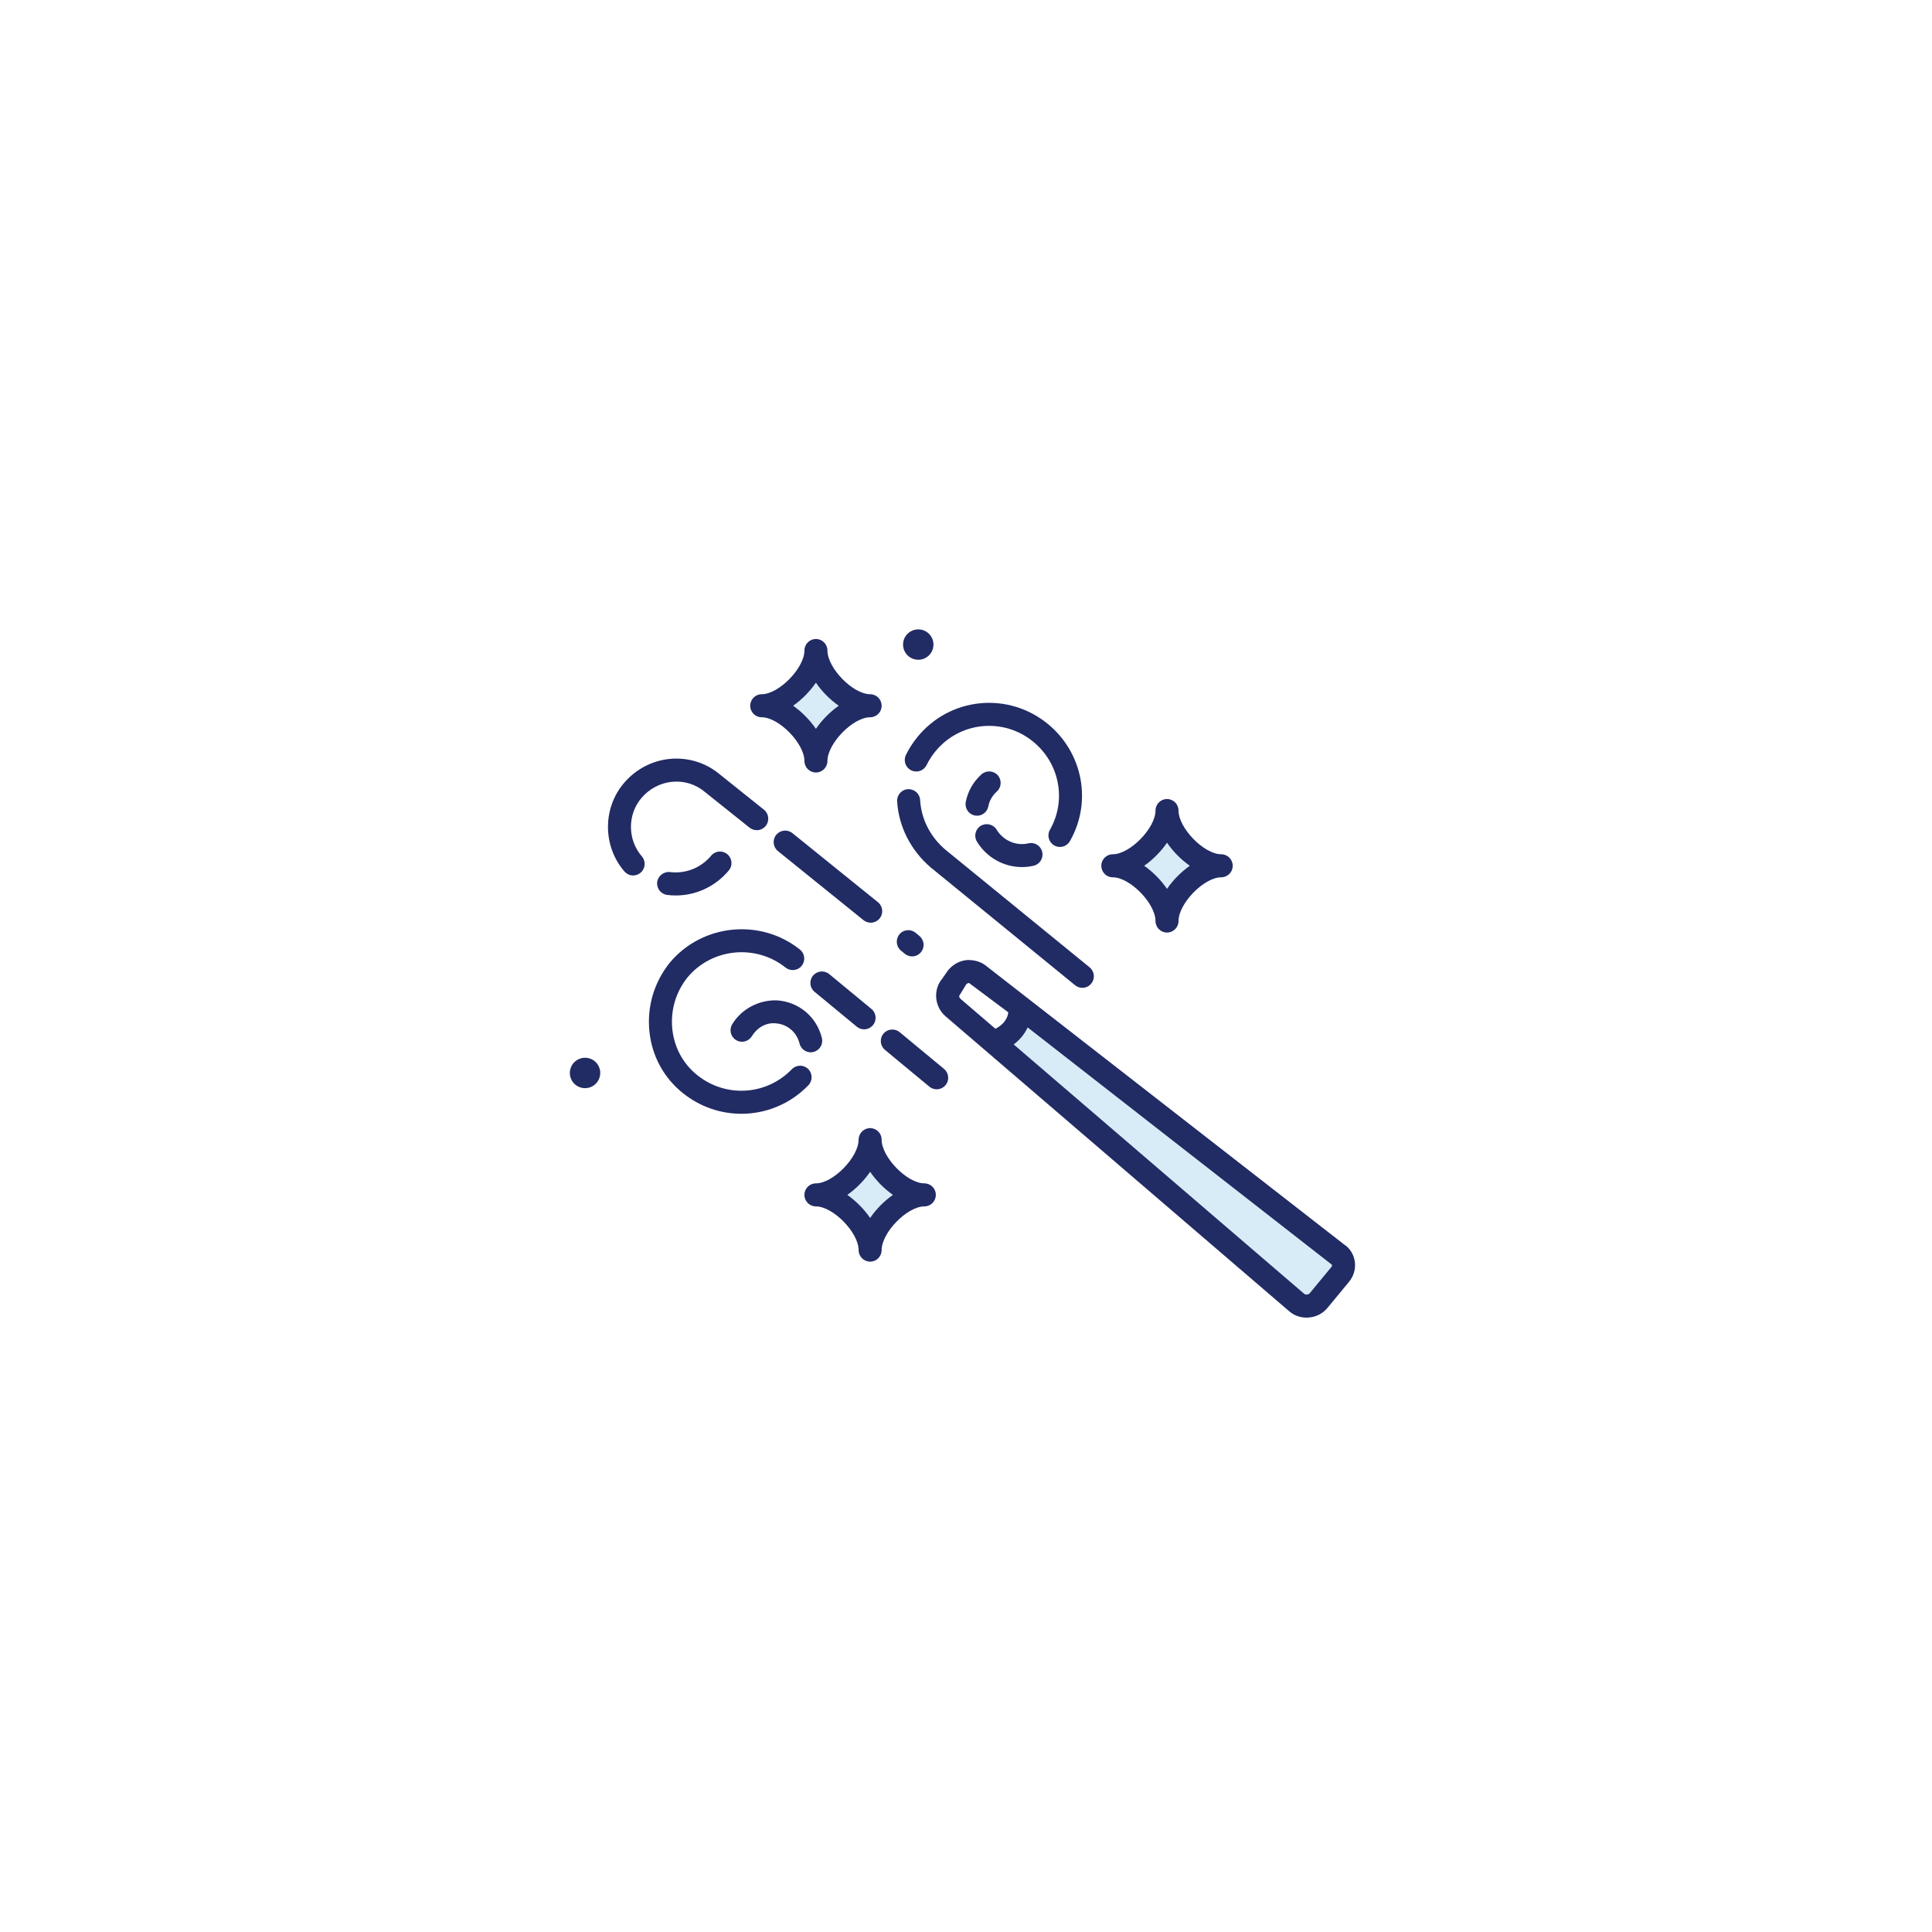 <?xml version="1.0" encoding="UTF-8"?>
<svg width="88px" height="88px" viewBox="0 0 140 60" version="1.1" xmlns="http://www.w3.org/2000/svg" xmlns:xlink="http://www.w3.org/1999/xlink">
    <!-- Generator: Sketch 55.1 (78136) - https://sketchapp.com -->
    <title>icon-tool</title>
    <desc>Created with Sketch.</desc>
    <g id="Touchpoints" stroke="none" stroke-width="1" fill="none" fill-rule="evenodd">
        <g id="icon-tool">
            <polygon id="Fill-1" fill="#FFFFFF" points="0 60 140 60 140 0 0 0"></polygon>
            <g id="Group-39" transform="translate(41, 5)">
                <polygon id="Fill-2" fill="#D7ECF7" points="33.497 27.943 31.257 30.911 53.399 49.921 56.359 46.588"></polygon>
                <path d="M4.881,18.439 C4.649,18.439 4.416,18.341 4.251,18.151 C2.681,16.339 2.656,13.597 4.194,11.767 C5.048,10.752 6.236,10.121 7.541,9.992 C8.851,9.871 10.141,10.261 11.159,11.114 L14.358,13.674 C14.719,13.961 14.776,14.486 14.489,14.847 C14.201,15.211 13.678,15.261 13.316,14.976 L10.098,12.404 C9.416,11.824 8.566,11.569 7.706,11.652 C6.836,11.736 6.043,12.159 5.468,12.841 C4.456,14.046 4.473,15.861 5.511,17.056 C5.814,17.407 5.774,17.934 5.426,18.234 C5.269,18.372 5.076,18.439 4.881,18.439 M7.973,19.889 C7.766,19.889 7.556,19.877 7.346,19.849 C6.888,19.791 6.566,19.374 6.623,18.916 C6.681,18.464 7.116,18.137 7.556,18.194 C8.684,18.329 9.793,17.892 10.531,17.009 C10.826,16.649 11.351,16.602 11.706,16.901 C12.061,17.194 12.108,17.719 11.813,18.074 C10.846,19.234 9.446,19.889 7.973,19.889 M22.096,21.861 C21.911,21.861 21.726,21.802 21.571,21.677 L15.371,16.672 C15.014,16.381 14.956,15.857 15.246,15.499 C15.536,15.139 16.061,15.082 16.419,15.371 L22.619,20.377 C22.979,20.669 23.034,21.194 22.744,21.549 C22.581,21.754 22.338,21.861 22.096,21.861 M25.093,24.304 C24.906,24.304 24.716,24.239 24.561,24.111 L24.284,23.881 C23.931,23.587 23.884,23.061 24.176,22.706 C24.468,22.349 24.996,22.302 25.351,22.596 L25.626,22.826 C25.981,23.122 26.029,23.646 25.733,24.002 C25.569,24.201 25.334,24.304 25.093,24.304" id="Fill-3" fill="#212B64"></path>
                <path d="M29.22,26.23 C29.14,26.237 29.064,26.272 29.017,26.327 L28.502,27.174 C28.509,27.255 28.544,27.327 28.599,27.377 L31.132,29.549 C31.997,29.105 32.057,28.454 32.059,28.372 C32.062,28.367 32.062,28.362 32.062,28.355 L29.22,26.23 Z M32.455,30.684 L53.51,48.757 C53.612,48.842 53.819,48.817 53.904,48.717 L55.465,46.827 C55.467,46.825 55.469,46.819 55.474,46.815 C55.514,46.772 55.532,46.707 55.522,46.652 L33.467,29.45 C33.285,29.847 32.977,30.297 32.455,30.684 L32.455,30.684 Z M53.675,50.48 C53.212,50.48 52.772,50.322 52.425,50.022 L27.515,28.642 C27.125,28.307 26.88,27.82 26.84,27.299 C26.802,26.779 26.962,26.282 27.294,25.895 L27.702,25.307 C28.084,24.852 28.575,24.61 29.092,24.567 C29.612,24.555 30.112,24.689 30.497,25.022 L56.422,45.197 C56.794,45.427 57.092,45.882 57.172,46.4 C57.252,46.937 57.097,47.482 56.745,47.897 L55.179,49.792 C54.837,50.192 54.367,50.429 53.847,50.472 C53.789,50.477 53.732,50.48 53.675,50.48 L53.675,50.48 Z" id="Fill-5" fill="#212B64"></path>
                <path d="M43.566,13.737 C43.566,15.457 41.327,17.739 39.639,17.739 C41.327,17.739 43.566,20.019 43.566,21.739 C43.566,20.019 45.804,17.739 47.494,17.739 C45.804,17.739 43.566,15.457 43.566,13.737" id="Fill-7" fill="#D7ECF7"></path>
                <path d="M41.912,17.738 C42.545,18.183 43.125,18.768 43.567,19.411 C44.005,18.768 44.585,18.183 45.22,17.738 C44.585,17.293 44.005,16.708 43.567,16.066 C43.125,16.708 42.545,17.293 41.912,17.738 M43.567,22.576 C43.107,22.576 42.732,22.201 42.732,21.741 C42.732,20.468 40.882,18.573 39.637,18.573 C39.177,18.573 38.805,18.201 38.805,17.738 C38.805,17.276 39.177,16.903 39.637,16.903 C40.882,16.903 42.732,15.008 42.732,13.736 C42.732,13.276 43.107,12.901 43.567,12.901 C44.027,12.901 44.4,13.276 44.4,13.736 C44.4,15.008 46.25,16.903 47.492,16.903 C47.955,16.903 48.327,17.276 48.327,17.738 C48.327,18.201 47.955,18.573 47.492,18.573 C46.25,18.573 44.4,20.468 44.4,21.741 C44.4,22.201 44.027,22.576 43.567,22.576" id="Fill-9" fill="#212B64"></path>
                <path d="M18.125,2.14 C18.125,3.86 15.887,6.143 14.197,6.143 C15.887,6.143 18.125,8.423 18.125,10.143 C18.125,8.423 20.362,6.143 22.052,6.143 C20.362,6.143 18.125,3.86 18.125,2.14" id="Fill-11" fill="#D7ECF7"></path>
                <path d="M16.472,6.141 C17.104,6.587 17.684,7.171 18.124,7.814 C18.564,7.171 19.144,6.587 19.779,6.141 C19.144,5.697 18.564,5.112 18.124,4.469 C17.684,5.112 17.104,5.697 16.472,6.141 M18.124,10.979 C17.664,10.979 17.292,10.604 17.292,10.144 C17.292,8.871 15.439,6.976 14.197,6.976 C13.737,6.976 13.364,6.604 13.364,6.141 C13.364,5.679 13.737,5.306 14.197,5.306 C15.439,5.306 17.292,3.412 17.292,2.139 C17.292,1.679 17.664,1.304 18.124,1.304 C18.584,1.304 18.959,1.679 18.959,2.139 C18.959,3.412 20.809,5.306 22.052,5.306 C22.514,5.306 22.887,5.679 22.887,6.141 C22.887,6.604 22.514,6.976 22.052,6.976 C20.809,6.976 18.959,8.871 18.959,10.144 C18.959,10.604 18.584,10.979 18.124,10.979" id="Fill-13" fill="#212B64"></path>
                <path d="M22.053,37.584 C22.053,39.304 19.813,41.587 18.125,41.587 C19.813,41.587 22.053,43.867 22.053,45.587 C22.053,43.867 24.29,41.587 25.98,41.587 C24.29,41.587 22.053,39.304 22.053,37.584" id="Fill-15" fill="#D7ECF7"></path>
                <path d="M20.399,41.586 C21.031,42.031 21.611,42.616 22.054,43.258 C22.491,42.616 23.071,42.031 23.706,41.586 C23.071,41.141 22.491,40.556 22.054,39.913 C21.611,40.556 21.031,41.141 20.399,41.586 M22.054,46.423 C21.594,46.423 21.219,46.048 21.219,45.589 C21.219,44.316 19.369,42.421 18.124,42.421 C17.664,42.421 17.291,42.048 17.291,41.586 C17.291,41.123 17.664,40.751 18.124,40.751 C19.369,40.751 21.219,38.856 21.219,37.584 C21.219,37.123 21.594,36.748 22.054,36.748 C22.514,36.748 22.886,37.123 22.886,37.584 C22.886,38.856 24.736,40.751 25.979,40.751 C26.441,40.751 26.814,41.123 26.814,41.586 C26.814,42.048 26.441,42.421 25.979,42.421 C24.736,42.421 22.886,44.316 22.886,45.589 C22.886,46.048 22.514,46.423 22.054,46.423" id="Fill-17" fill="#212B64"></path>
                <path d="M26.642,1.708 C26.642,2.316 26.15,2.808 25.54,2.808 C24.933,2.808 24.44,2.316 24.44,1.708 C24.44,1.101 24.933,0.608 25.54,0.608 C26.15,0.608 26.642,1.101 26.642,1.708" id="Fill-19" fill="#212B64"></path>
                <path d="M0.844,31.798 C1.372,31.493 2.044,31.673 2.349,32.201 C2.652,32.726 2.472,33.401 1.944,33.706 C1.419,34.008 0.744,33.828 0.442,33.303 C0.137,32.776 0.319,32.101 0.844,31.798" id="Fill-21" fill="#212B64"></path>
                <path d="M37.431,26.581 C37.246,26.581 37.059,26.518 36.904,26.393 L26.429,17.846 C24.994,16.616 24.116,14.879 24.011,13.069 C23.984,12.608 24.334,12.213 24.794,12.186 C25.256,12.166 25.649,12.511 25.676,12.971 C25.756,14.351 26.404,15.629 27.499,16.566 L37.959,25.099 C38.316,25.391 38.369,25.916 38.076,26.273 C37.911,26.476 37.674,26.581 37.431,26.581" id="Fill-23" fill="#212B64"></path>
                <path d="M35.805,16.373 C35.665,16.373 35.523,16.336 35.393,16.264 C34.993,16.034 34.855,15.524 35.083,15.126 C36.298,12.998 35.788,10.316 33.87,8.746 C32.823,7.888 31.515,7.494 30.175,7.623 C28.84,7.756 27.633,8.406 26.775,9.456 C26.523,9.766 26.315,10.088 26.143,10.441 C25.938,10.856 25.443,11.024 25.025,10.819 C24.613,10.616 24.445,10.116 24.648,9.704 C24.875,9.239 25.15,8.816 25.483,8.403 C26.625,7.008 28.233,6.141 30.01,5.963 C31.785,5.788 33.533,6.319 34.928,7.458 C37.475,9.543 38.15,13.116 36.53,15.951 C36.378,16.221 36.095,16.373 35.805,16.373" id="Fill-25" fill="#212B64"></path>
                <path d="M29.802,14.11 C29.749,14.11 29.699,14.105 29.647,14.095 C29.194,14.01 28.897,13.575 28.982,13.12 C29.124,12.358 29.517,11.663 30.114,11.118 C30.454,10.808 30.984,10.83 31.294,11.17 C31.604,11.51 31.579,12.038 31.242,12.348 C30.904,12.653 30.697,13.018 30.619,13.43 C30.544,13.83 30.194,14.11 29.802,14.11" id="Fill-27" fill="#212B64"></path>
                <path d="M33.056,17.831 C31.746,17.831 30.501,17.148 29.794,15.989 C29.554,15.594 29.676,15.081 30.071,14.841 C30.464,14.606 30.979,14.729 31.216,15.118 C31.701,15.911 32.626,16.323 33.526,16.111 C33.976,16.006 34.421,16.288 34.524,16.738 C34.626,17.186 34.344,17.634 33.894,17.736 C33.616,17.799 33.334,17.831 33.056,17.831" id="Fill-29" fill="#212B64"></path>
                <path d="M17.746,31.254 C17.371,31.254 17.029,30.997 16.936,30.614 C16.738,29.794 16.041,29.206 15.201,29.154 C14.514,29.084 13.858,29.471 13.481,30.089 C13.241,30.479 12.731,30.609 12.336,30.366 C11.944,30.127 11.819,29.614 12.059,29.221 C12.746,28.096 13.998,27.454 15.289,27.489 C16.878,27.587 18.186,28.686 18.558,30.224 C18.666,30.672 18.391,31.122 17.944,31.229 C17.878,31.244 17.811,31.254 17.746,31.254" id="Fill-31" fill="#212B64"></path>
                <path d="M26.876,33.934 C26.688,33.934 26.501,33.872 26.343,33.742 L23.126,31.077 C22.773,30.785 22.723,30.257 23.018,29.904 C23.311,29.549 23.838,29.502 24.191,29.794 L27.408,32.457 C27.761,32.749 27.813,33.277 27.518,33.632 C27.353,33.83 27.116,33.934 26.876,33.934" id="Fill-33" fill="#212B64"></path>
                <path d="M21.616,29.589 C21.428,29.589 21.241,29.526 21.086,29.396 L18.026,26.871 C17.671,26.579 17.621,26.054 17.913,25.699 C18.208,25.346 18.733,25.294 19.088,25.586 L22.146,28.111 C22.501,28.404 22.553,28.929 22.258,29.284 C22.093,29.484 21.856,29.589 21.616,29.589" id="Fill-35" fill="#212B64"></path>
                <path d="M12.726,35.709 C11.236,35.709 9.739,35.217 8.482,34.209 C7.089,33.094 6.226,31.492 6.054,29.695 C5.884,27.917 6.407,26.169 7.527,24.77 C9.874,21.945 14.104,21.522 16.966,23.809 C17.326,24.097 17.384,24.622 17.096,24.982 C16.809,25.345 16.287,25.399 15.924,25.114 C13.769,23.39 10.582,23.704 8.819,25.825 C7.981,26.869 7.587,28.189 7.714,29.535 C7.844,30.877 8.486,32.077 9.524,32.907 C11.594,34.567 14.541,34.382 16.379,32.482 C16.699,32.147 17.227,32.139 17.559,32.459 C17.889,32.779 17.899,33.307 17.579,33.639 C16.256,35.012 14.496,35.709 12.726,35.709" id="Fill-37" fill="#212B64"></path>
            </g>
        </g>
    </g>
</svg>